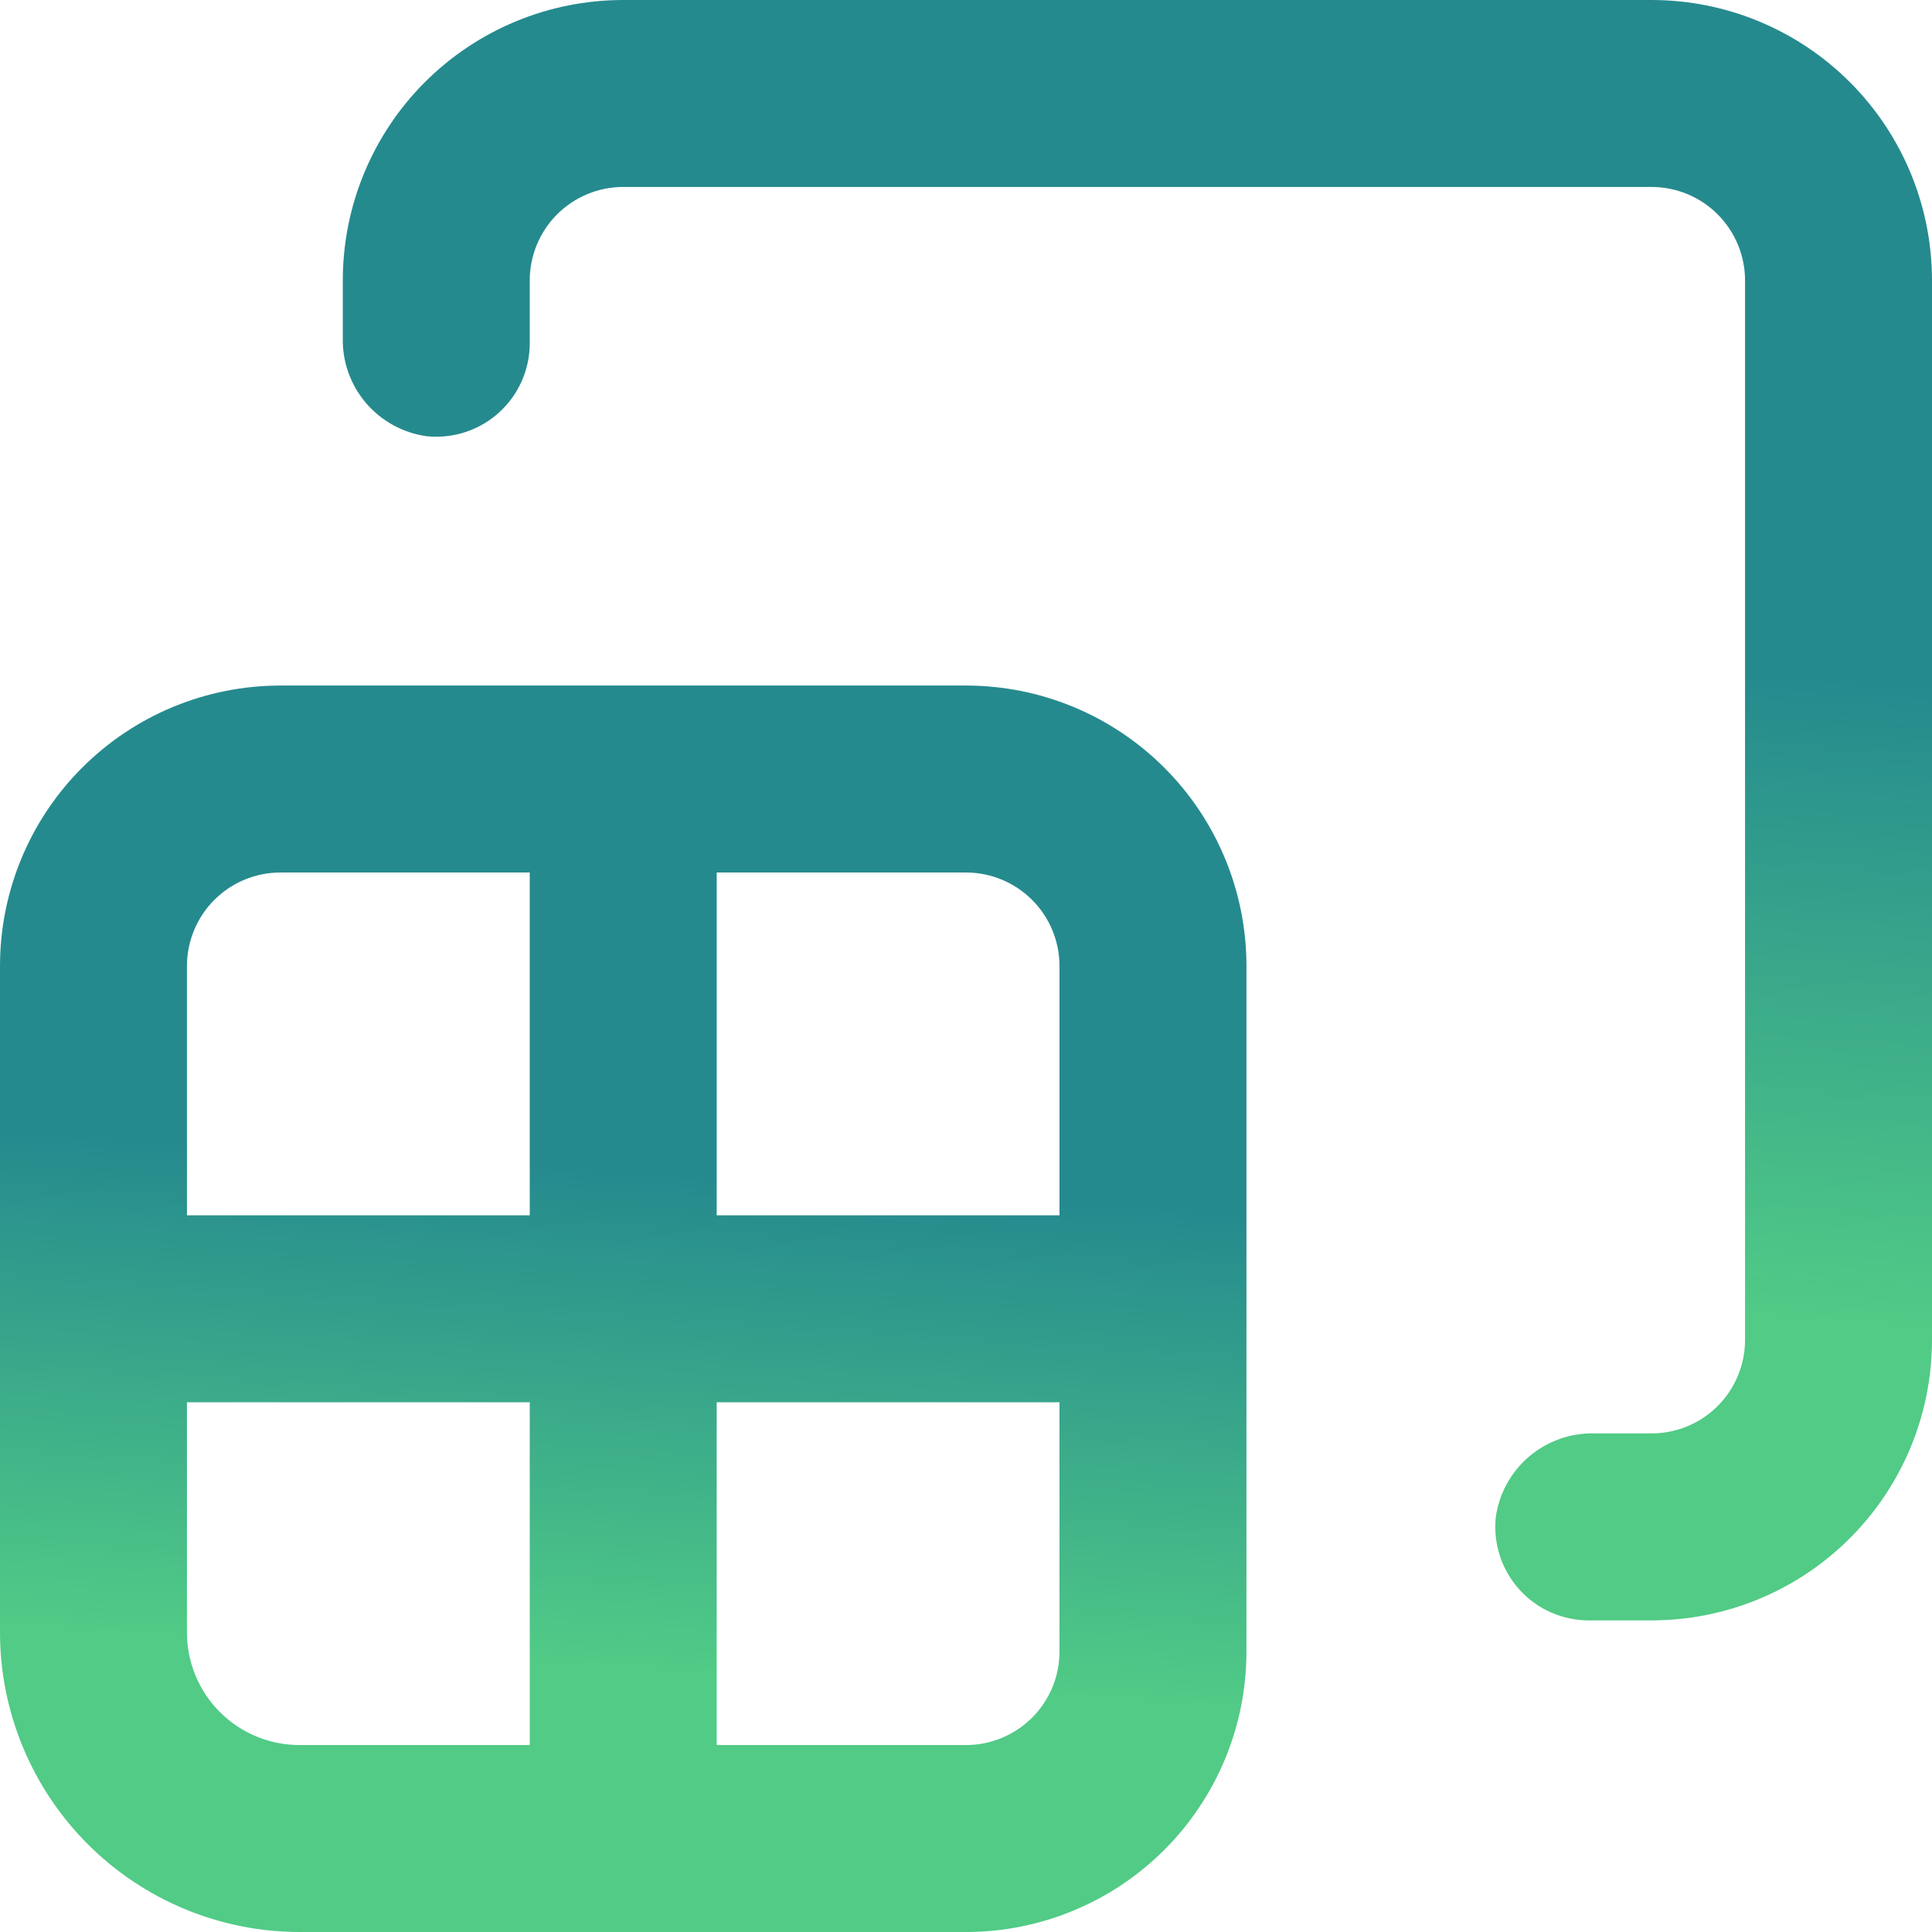 <svg width="56" height="56" viewBox="0 0 56 56" fill="none" xmlns="http://www.w3.org/2000/svg">
<path d="M47.871 0H18.065C15.909 0 13.841 0.856 12.316 2.381C10.792 3.905 9.936 5.973 9.936 8.129V9.782C9.918 10.476 10.157 11.152 10.607 11.68C11.057 12.208 11.687 12.552 12.374 12.645C12.752 12.683 13.134 12.641 13.495 12.522C13.855 12.403 14.187 12.21 14.468 11.954C14.749 11.699 14.973 11.387 15.126 11.039C15.279 10.691 15.357 10.315 15.355 9.935V8.129C15.355 7.41 15.64 6.721 16.148 6.213C16.657 5.705 17.346 5.419 18.065 5.419H47.871C48.59 5.419 49.279 5.705 49.787 6.213C50.295 6.721 50.581 7.41 50.581 8.129V38.839C50.581 39.557 50.295 40.247 49.787 40.755C49.279 41.263 48.59 41.548 47.871 41.548H46.218C45.524 41.531 44.849 41.77 44.32 42.22C43.792 42.67 43.448 43.299 43.355 43.987C43.317 44.365 43.359 44.747 43.478 45.107C43.597 45.468 43.791 45.8 44.046 46.081C44.301 46.362 44.613 46.586 44.961 46.739C45.309 46.892 45.685 46.97 46.065 46.968H47.871C50.027 46.968 52.095 46.111 53.619 44.587C55.144 43.062 56 40.995 56 38.839V8.129C56 5.973 55.144 3.905 53.619 2.381C52.095 0.856 50.027 0 47.871 0Z" fill="url(#paint0_linear_4_131)"/>
<path d="M8.68 56H28C30.156 56 32.224 55.144 33.748 53.619C35.273 52.095 36.129 50.027 36.129 47.871V28C36.129 25.844 35.273 23.776 33.748 22.252C32.224 20.727 30.156 19.871 28 19.871H8.129C5.973 19.871 3.905 20.727 2.381 22.252C0.856 23.776 0 25.844 0 28V47.32C0.002 49.621 0.918 51.828 2.545 53.455C4.172 55.082 6.379 55.998 8.68 56ZM20.774 25.29H28C28.719 25.29 29.408 25.576 29.916 26.084C30.424 26.592 30.71 27.281 30.71 28V35.226H20.774V25.29ZM20.774 40.645H30.71V47.871C30.71 48.59 30.424 49.279 29.916 49.787C29.408 50.295 28.719 50.581 28 50.581H20.774V40.645ZM5.419 28C5.419 27.281 5.705 26.592 6.213 26.084C6.721 25.576 7.41 25.29 8.129 25.29H15.355V35.226H5.419V28ZM5.419 40.645H15.355V50.581H8.68C7.815 50.581 6.986 50.237 6.374 49.626C5.763 49.014 5.419 48.185 5.419 47.32V40.645Z" fill="url(#paint1_linear_4_131)"/>
<defs>
<linearGradient id="paint0_linear_4_131" x1="32.768" y1="40.238" x2="34.241" y2="18.414" gradientUnits="userSpaceOnUse">
<stop offset="0.151" stop-color="#51CB86"/>
<stop offset="1" stop-color="#258A8E"/>
</linearGradient>
<linearGradient id="paint1_linear_4_131" x1="17.908" y1="50.823" x2="19.02" y2="34.033" gradientUnits="userSpaceOnUse">
<stop offset="0.151" stop-color="#51CB86"/>
<stop offset="1" stop-color="#258A8E"/>
</linearGradient>
</defs>
</svg>
